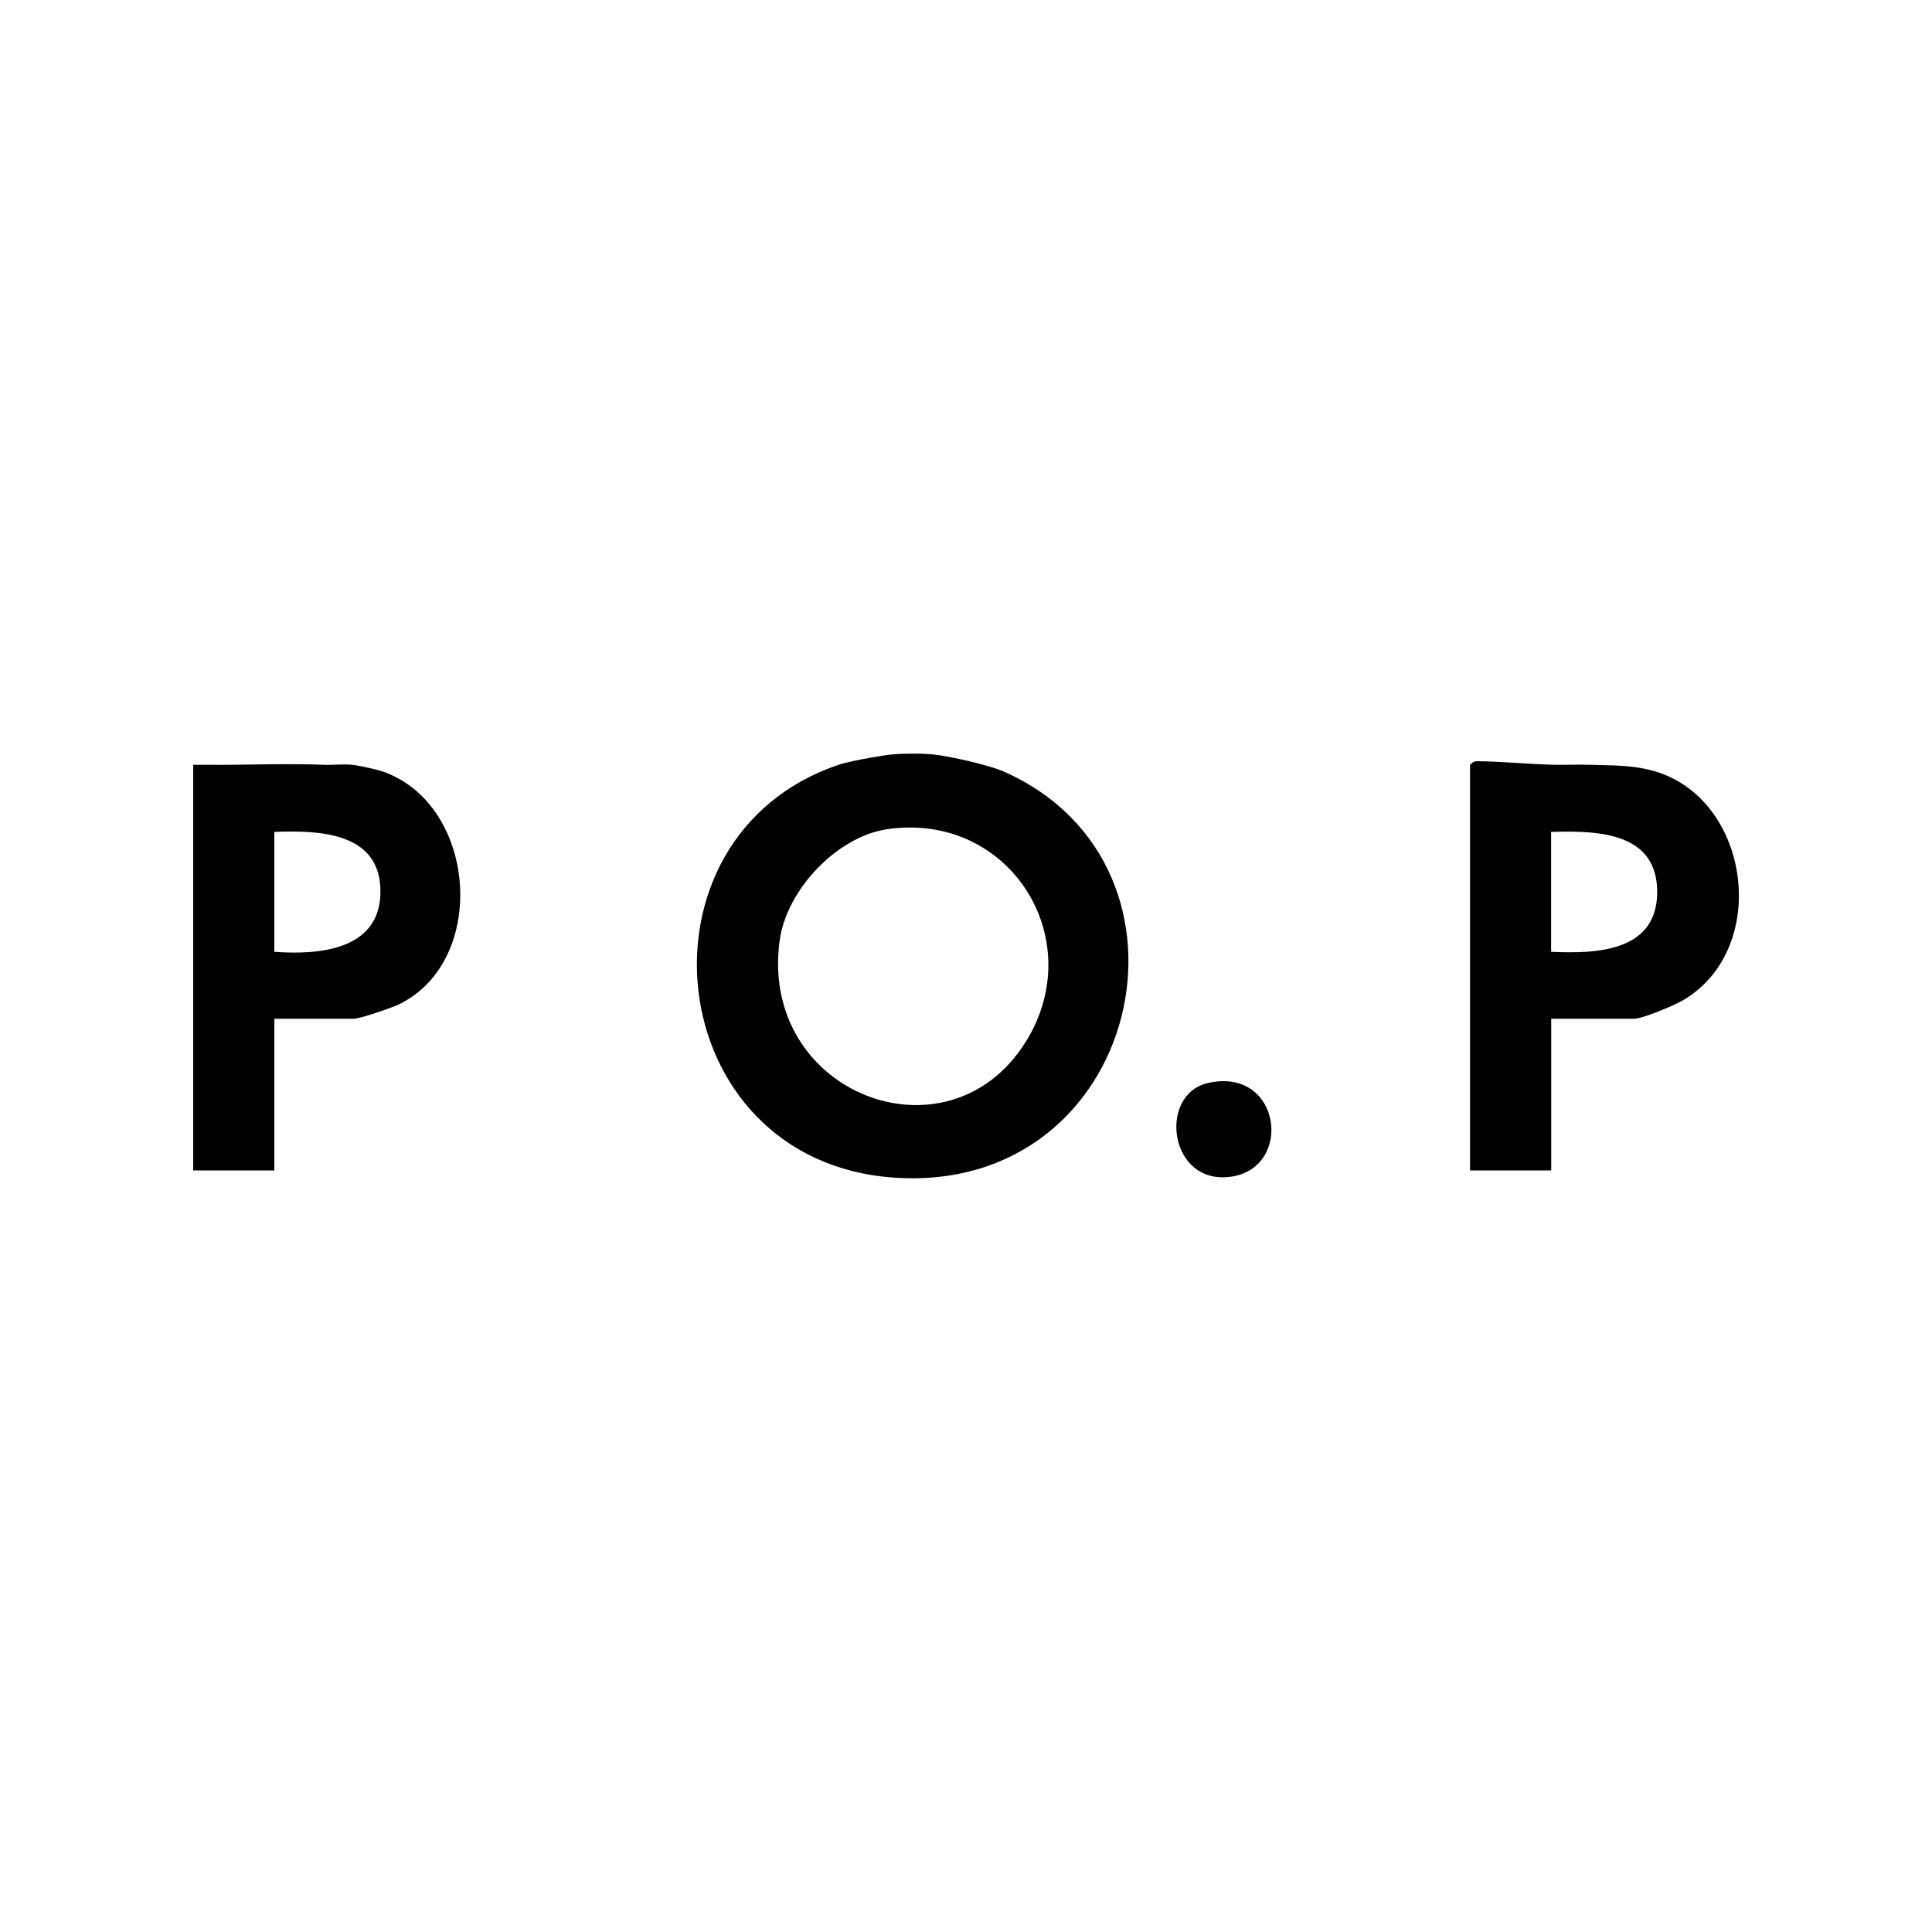 <?xml version="1.0" encoding="UTF-8"?>
<svg id="Layer_1" xmlns="http://www.w3.org/2000/svg" version="1.1" viewBox="0 0 200 200">
  <!-- Generator: Adobe Illustrator 29.7.1, SVG Export Plug-In . SVG Version: 2.1.1 Build 8)  -->
  <path d="M103.98,79.9c-.91-.41-2.63-.86-3.65-1.1-1.1-.26-2.95-.65-4.02-.73-1.09-.08-2.55-.07-3.65,0-.75.05-1.78.23-2.56.37-.87.15-2.51.47-3.29.73-22.03,7.44-18.52,40.97,5.65,42.73,25.65,1.87,33.52-32.21,11.51-42ZM106.18,107.85c-8,12.87-27.64,5.39-25.47-10.5.71-5.21,5.9-10.74,11.13-11.51,12.63-1.85,20.99,11.32,14.35,22.01Z"/>
  <path d="M170.81,79.71c-2.16-.54-4.06-.46-6.22-.54-1.21-.04-2.44.02-3.65,0-2.63-.05-5.56-.36-8.03-.37-.48,0-.66.35-.73.37v41.99h8.4v-15.7h8.58c.86,0,4.12-1.36,5.04-1.9,9.22-5.36,7-21.27-3.38-23.85ZM160.57,98.53v-12.41c4.86-.15,11.1.02,10.98,6.39-.12,6.03-6.34,6.23-10.98,6.02Z"/>
  <path d="M39.72,79.9c-.69-.25-2.58-.66-3.29-.73-.92-.09-1.97.04-2.92,0-3.12-.12-6.37-.04-9.49,0-1.33.02-2.68-.01-4.02,0v41.99h8.4v-15.7h8.22c.65,0,3.94-1.13,4.7-1.5,9.24-4.52,8.06-20.59-1.6-24.06ZM28.4,98.53v-12.41c4.79-.19,11.14.07,10.98,6.39-.15,5.86-6.42,6.36-10.98,6.02Z"/>
  <path d="M125.05,112.11c-5.21,1.18-4.06,10.63,2.39,9.7,6.51-.94,5.18-11.41-2.39-9.7Z"/>
</svg>